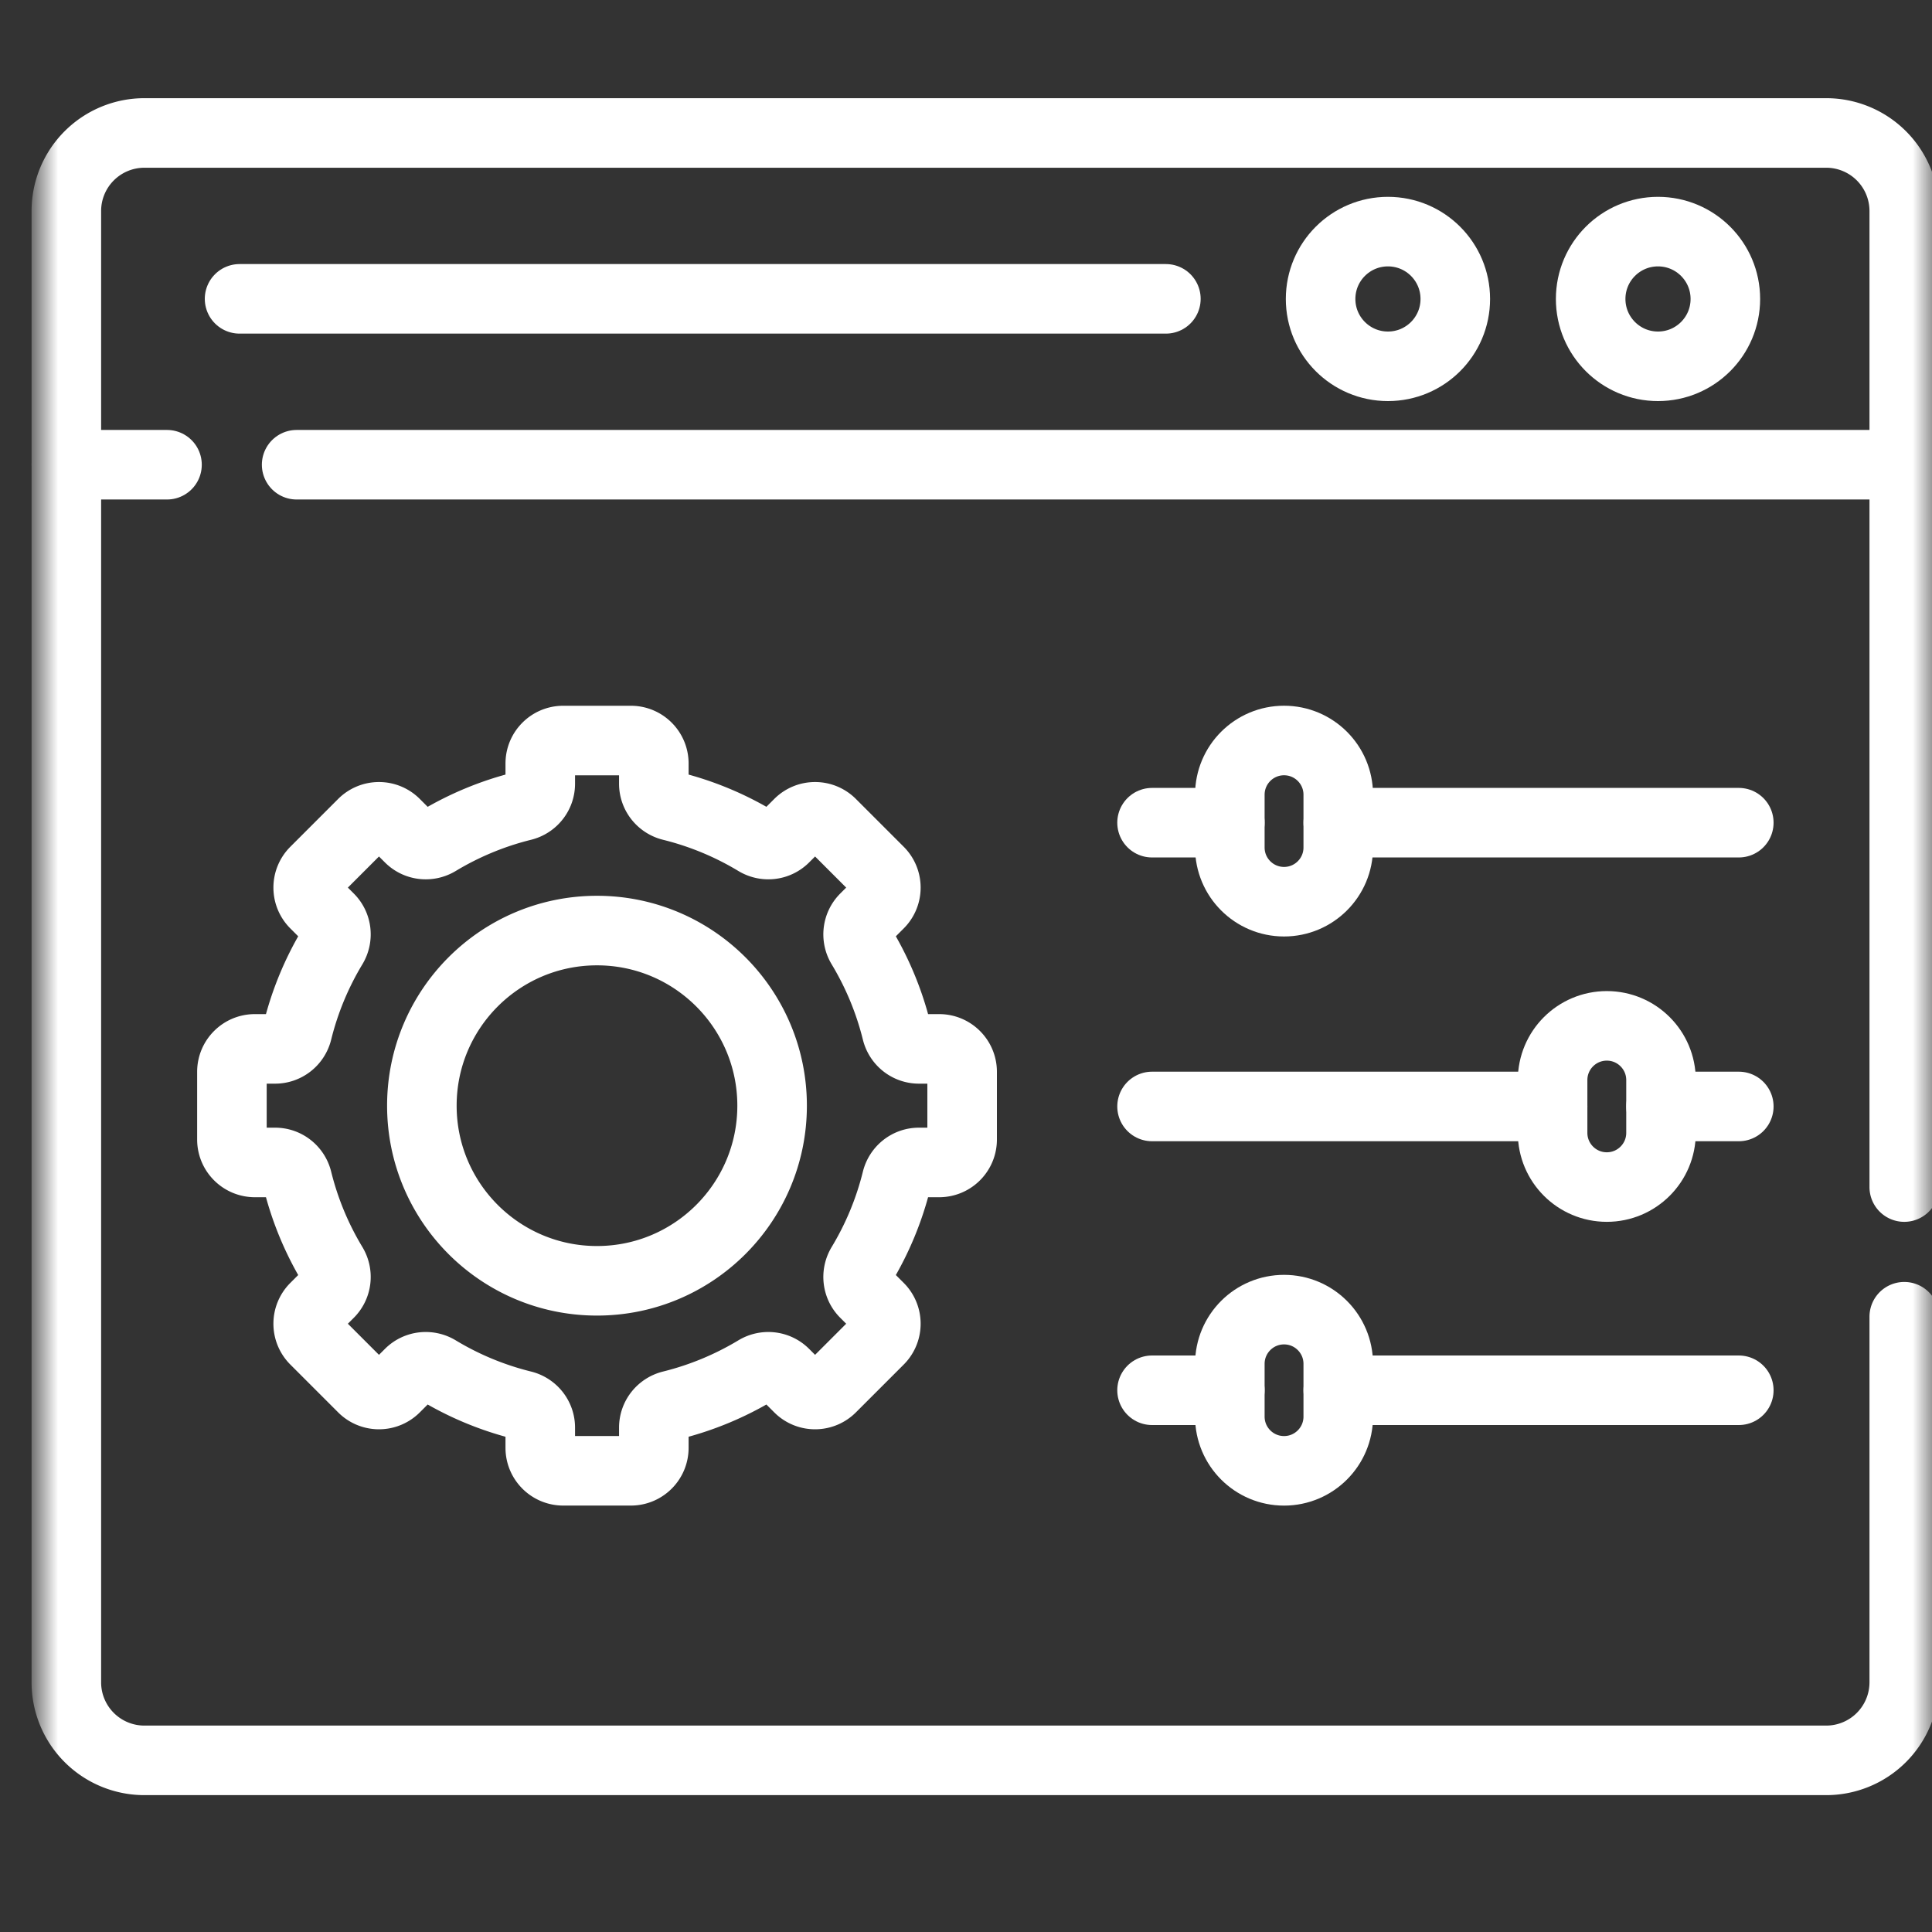 <svg xmlns="http://www.w3.org/2000/svg" xmlns:xlink="http://www.w3.org/1999/xlink" width="50" height="50" fill="none" xmlns:v="https://vecta.io/nano"><rect width="100%" height="100%" fill="#333333" stroke="none"/><style><![CDATA[.B{stroke:#fff}.C{stroke-width:1.8}.D{stroke-miterlimit:10}.E{stroke-linejoin:round}.F{stroke-linecap:round}.G{fill:#fff}]]></style><path d="M30.173 7.734H6.2" class="B C D E F"/><mask id="A" maskUnits="userSpaceOnUse" x="1" y="0" width="49" height="49"><path d="M1 0H50V49H1V0Z" class="G"/></mask><g mask="url(#A)"><path d="M49.282 34.077v9.46a2.02 2.02 0 0 1-2.022 2.021H3.739a2.02 2.02 0 0 1-2.022-2.021V5.463a2.02 2.02 0 0 1 2.022-2.022h43.521a2.02 2.02 0 0 1 2.022 2.022v25.258" class="B C D E F"/><path d="M7.677 12.027h41.605m-47.564 0h2.604" class="B C D E F"/><use xlink:href="#C" class="B C D E"/><use xlink:href="#C" x="-6.989" class="B C D E"/><path d="M34.634 21.291H45 34.634z" class="G"/><path d="M34.634 21.291H45" class="B C D E F"/><path d="M29.815 21.291h2.013-2.013z" class="G"/><path d="M29.815 21.291h2.013" class="B C D E F"/><path d="M42.987 28.635H45h-2.013z" class="G"/><path d="M42.987 28.635H45" class="B C D E F"/><path d="M29.815 28.635h10.366-10.366z" class="G"/><path d="M29.815 28.635h10.366" class="B C D E F"/><path d="M34.634 35.98H45 34.634z" class="G"/><path d="M34.634 35.98H45" class="B C D E F"/><path d="M29.815 35.98h2.013-2.013z" class="G"/><path d="M29.815 35.98h2.013" class="B C D E F"/><use xlink:href="#D" class="B C D E"/><use xlink:href="#D" x="8.353" y="7.385" class="B C D E"/><use xlink:href="#D" y="14.729" class="B C D E"/><path d="M15.45 33.147c-2.503 0-4.532-2.029-4.532-4.532s2.029-4.532 4.532-4.532 4.532 2.029 4.532 4.532-2.029 4.532-4.532 4.532zm8.856-6.002h-.524c-.274 0-.511-.188-.577-.455-.194-.784-.504-1.523-.91-2.197-.142-.235-.108-.536.086-.731l.371-.371c.232-.232.232-.608 0-.84l-1.238-1.238c-.232-.232-.608-.232-.84 0l-.371.371c-.194.194-.495.228-.73.086a7.95 7.95 0 0 0-2.197-.91c-.266-.066-.455-.303-.455-.577v-.524c0-.328-.266-.594-.594-.594h-1.751c-.328 0-.594.266-.594.594v.524c0 .274-.188.511-.455.577-.784.194-1.523.504-2.197.91-.235.142-.536.108-.731-.086l-.371-.371c-.232-.232-.608-.232-.84 0l-1.238 1.238c-.232.232-.232.608 0 .84l.371.371c.194.194.228.495.086.731a7.94 7.94 0 0 0-.91 2.197c-.066.266-.303.455-.577.455h-.524c-.328 0-.594.266-.594.594v1.751c0 .328.266.594.594.594h.524c.274 0 .511.188.577.455a7.94 7.94 0 0 0 .91 2.197c.142.235.108.536-.086.731l-.371.371c-.232.232-.232.608 0 .84l1.238 1.238c.232.232.608.232.84 0l.371-.371c.194-.194.495-.228.731-.086.674.407 1.412.716 2.197.91.266.066.455.303.455.577v.524c0 .328.266.594.594.594h1.751c.328 0 .594-.266.594-.594v-.524c0-.274.188-.511.455-.577.784-.194 1.523-.504 2.197-.91.235-.142.536-.108.73.086l.371.371c.232.232.608.232.84 0l1.238-1.238c.232-.232.232-.608 0-.84l-.371-.371c-.194-.194-.228-.495-.086-.731a7.94 7.94 0 0 0 .91-2.197c.066-.266.303-.455.577-.455h.524c.328 0 .594-.266.594-.594v-1.751c0-.328-.266-.594-.594-.594z" class="B C D E"/></g><defs ><path id="C" d="M44.652 7.737c0 .963-.78 1.743-1.743 1.743s-1.743-.78-1.743-1.743.78-1.743 1.743-1.743 1.743.78 1.743 1.743z"/><path id="D" d="M33.231 23.336c-.775 0-1.403-.628-1.403-1.403v-1.366c0-.775.628-1.403 1.403-1.403s1.403.628 1.403 1.403v1.366c0 .775-.628 1.403-1.403 1.403z"/></defs></svg>